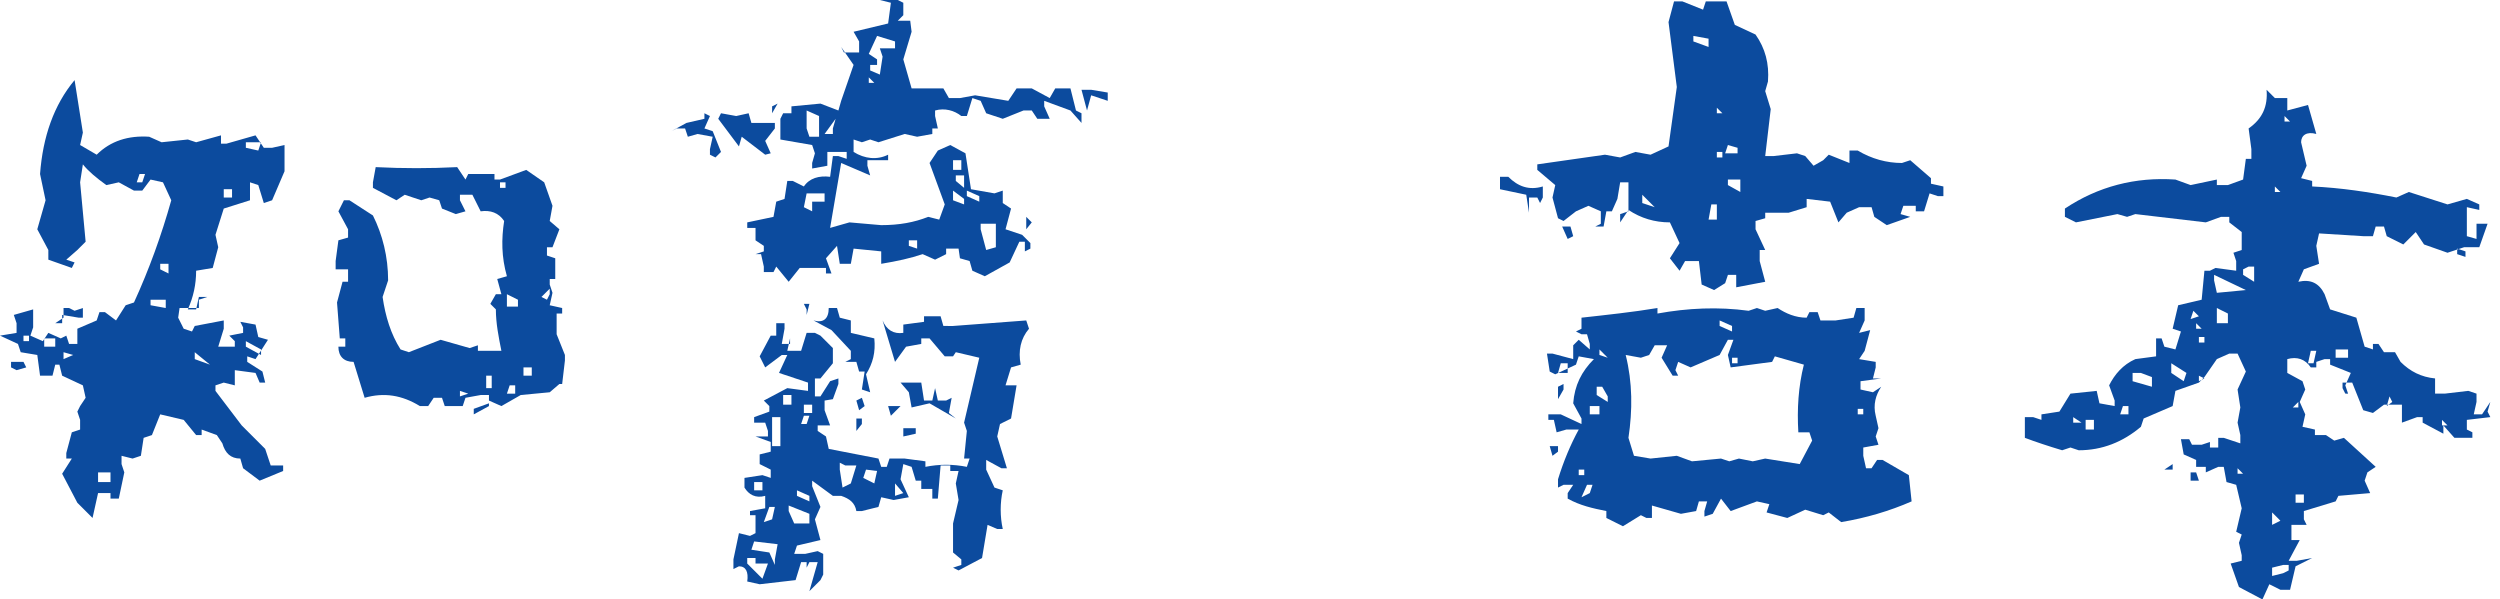 <?xml version="1.0" encoding="utf-8"?>
<!-- Generator: Adobe Illustrator 24.2.3, SVG Export Plug-In . SVG Version: 6.00 Build 0)  -->
<svg version="1.1" id="レイヤー_1" xmlns="http://www.w3.org/2000/svg" xmlns:xlink="http://www.w3.org/1999/xlink" x="0px"
	 y="0px" viewBox="0 0 181 43.4" style="enable-background:new 0 0 181 43.4;" xml:space="preserve">
<style type="text/css">
	.st0{fill:#0C4B9E;}
</style>
<g>
	<g>
		<path class="st0" d="M6.7,37.5l-1.1-1.1l-1.1-2.1l0.7-1.1H4.8v-0.4l0.4-1.5l0.6-0.2v-0.7l-0.2-0.6l0.2-0.4l0.4-0.6l-0.2-0.9
			l-1.5-0.7l-0.2-0.8H4l-0.2,0.8H2.9l-0.2-1.5l-1.2-0.2l-0.2-0.6L0,24.3l1.2-0.2v-0.7l-0.2-0.6l1.4-0.4v1.3l-0.2,0.6l0.9,0.4
			l0.4-0.6l0.9,0.4l0.4-0.2L5,24.9h0.6v-1.1L7,23.2l0.2-0.6h0.4l0.8,0.6l0.7-1.1l0.6-0.2c1.1-2.4,2-4.9,2.7-7.4l-0.6-1.3L10.9,13
			l-0.6,0.8H9.7l-1.1-0.6l-0.9,0.2c-0.7-0.5-1.3-1-1.7-1.5l-0.2,1.3l0.4,4.3l-0.6,0.6l-0.8,0.7l0.6,0.2l-0.2,0.4l-1.7-0.6v-0.7
			l-0.8-1.5l0.6-2.1l-0.4-1.9c0.2-2.7,1-5,2.5-6.8l0.6,3.8l-0.2,0.9l1.2,0.7c1-1,2.3-1.4,3.8-1.3l0.9,0.4l1.9-0.2l0.6,0.2L16,9.8
			v0.6h0.4l2.1-0.6l0.6,0.9h0.6l0.9-0.2v1.9l-0.9,2.1l-0.6,0.2l-0.4-1.3l-0.6-0.2v1.3l-1.9,0.6L15.6,17l0.2,0.9l-0.4,1.5l-1.2,0.2
			c0,1-0.2,1.9-0.6,2.8h0.6l0.2-0.9h0.6l-0.6,0.2v0.6H13L12.9,23l0.4,0.8l0.6,0.2l0.2-0.4l2.1-0.4v0.6l-0.4,1.3H17v-0.4l-0.4-0.4
			l1-0.2v-0.4l-0.2-0.4l1.1,0.2l0.2,0.9l0.7,0.2L18.5,26l-0.6-0.2v0.4l1.1,0.7l0.2,0.8h-0.4L18.5,27L17,26.8v1.1l-0.8-0.2l-0.6,0.2
			v0.4l1.9,2.5l1.7,1.7l0.4,1.2h0.9v0.4l-1.7,0.7l-1.2-0.9l-0.2-0.7c-0.7,0-1.1-0.4-1.3-1.1l-0.4-0.6l-1.1-0.4v0.4h-0.4l-0.9-1.1
			l-1.7-0.4l-0.6,1.5l-0.6,0.2l-0.2,1.3l-0.6,0.2L8.8,33v0.6l0.2,0.6l-0.4,1.9H8v-0.4H7.1L6.7,37.5z M1.2,26.8l-0.4-0.2v-0.4h0.9
			l0.2,0.4L1.2,26.8z M2.1,24.7v-0.4H1.7v0.4H2.1z M4,25.1v-0.6H3.2v0.6H4z M4,23.4L4.6,23v-0.7H5l0.4,0.2l0.6-0.2V23H5.7l-1.2-0.2
			v0.6H4z M5.3,25.7l-0.7-0.2V26L5.3,25.7z M8,34.9v-0.7H7.1v0.7H8z M10.3,13.2l0.2-0.6h-0.4l-0.2,0.6H10.3z M12,22.3v-0.6h-1.1v0.4
			L12,22.3z M12.2,19.8v-0.7h-0.6v0.4L12.2,19.8z M15.2,26.4l-1.1-0.9V26L15.2,26.4z M16.8,14.3v-0.6h-0.6v0.6H16.8z M18.7,10.9
			l0.2-0.6h-1.1v0.4L18.7,10.9z M18.9,25.7v-0.4l-1.1-0.6v0.4L18.9,25.7z M34.3,30v-0.4l1.1-0.4v-0.6h-0.6l-1.1,0.2l-0.2,0.6h-1.3
			L32,28.8h-0.6l-0.4,0.6h-0.6c-1.3-0.8-2.6-1-4-0.6l-0.8-2.6c-0.7,0-1.1-0.4-1.1-1.1H25v-0.6h-0.4l-0.2-2.6l0.4-1.5h0.4v-0.9h-0.9
			v-0.6l0.2-1.5l0.7-0.2v-0.6l-0.7-1.3l0.4-0.8h0.4l1.7,1.1c0.7,1.4,1.1,3,1.1,4.7l-0.4,1.2c0.2,1.4,0.6,2.7,1.3,3.8l0.6,0.2
			l2.3-0.9l2.1,0.6l0.6-0.2v0.4h0.6h1.1c-0.2-1-0.4-2-0.4-3l-0.4-0.4l0.4-0.7h0.4L36,20.2l0.7-0.2c-0.4-1.4-0.4-2.7-0.2-4
			c-0.4-0.6-1-0.8-1.7-0.7l-0.6-1.2h-0.9v0.4l0.4,0.8L33,15.5L32,15.1l-0.2-0.6l-0.7-0.2l-0.6,0.2l-1.2-0.4l-0.6,0.4L27,13.6v-0.4
			l0.2-1.1c2,0.1,3.9,0.1,5.9,0l0.6,0.9l0.2-0.4h1.9V13h0.4l1.9-0.7l1.3,0.9l0.6,1.7L39.8,16l0.7,0.6L40,17.9h-0.4v0.6l0.6,0.2v1.5
			h-0.4v0.4l0.2,0.6l-0.2,0.9l0.9,0.2v0.4h-0.4v1.5l0.6,1.5v0.4l-0.2,1.7h0.6h-0.8l-0.7,0.6v0.9v-0.9l-2.1,0.2l-1.4,0.8l-0.9-0.4
			v0.4L34.3,30z M33.9,28.5l-0.6-0.2v0.4L33.9,28.5z M35.6,28.1v-0.9h-0.4v0.9H35.6z M36.6,13.6v-0.4h-0.4v0.4H36.6z M37.5,22.1
			v-0.4l-0.8-0.4v0.9H37.5z M37.3,28.5v-0.6h-0.4l-0.2,0.6H37.3z M38.5,27.2v-0.6h-0.6v0.6H38.5z M39.8,21.3v-0.4l-0.6,0.6l0.4,0.2
			L39.8,21.3z"/>
		<path class="st0" d="M51.8,11.4l-0.4-0.2v-0.4l0.2-0.9l-1.1-0.2l-0.7,0.2l-0.2-0.6h-0.6l-0.4,0.2l1.1-0.6L51,8.6V8.2l0.4,0.2
			L51,9.3l0.6,0.2l0.6,1.5L51.8,11.4z M55.4,11.2l-1.7-1.3l-0.2,0.7l-1.5-2l0.2-0.4l1.1,0.2l0.9-0.2l0.2,0.7h1.7v0.4l-0.7,0.9
			l0.4,0.9L55.4,11.2z M58.6,42.8l0.6-2.1h-0.6l-0.2,0.4v-0.4H58l-0.4,1.3L55,42.3l-0.9-0.2c0.1-0.7-0.1-1.1-0.6-1.1l-0.4,0.2v-0.7
			l0.4-1.9l0.8,0.2l0.4-0.2v-1.3h-0.4V37l1.1-0.2v-0.9c-0.7,0.2-1.2-0.1-1.5-0.6v-0.7l1.3-0.2l0.6,0.2V34L55,33.6v-0.7l0.8-0.2V32
			l-1.1-0.4h0.9v-0.4l-0.2-0.6h-0.8v-0.4l1.1-0.4v-0.4l-0.4-0.4l1.7-0.9l1.5,0.2v-0.6l-2.1-0.7l0.6-1.3h-0.4l-1.2,0.9L55,25.8
			l0.8-1.5h0.4v-0.9h0.6v0.4l-0.2,1.1h0.6v-0.4l-0.2,0.9H58l0.4-1.3H59l0.4,0.2l0.9,0.9v1.1l-0.9,1.1H59v1.3h0.4l0.7-1.1l0.6-0.2
			v0.4l-0.4,1.1L59.7,29v0.7l0.4,1.1h-0.9v0.4l0.6,0.4l0.2,0.9l3.6,0.7l0.2,0.6h0.4l0.2-0.6h1.1l1.5,0.2v0.4c1-0.2,2-0.2,3,0
			l0.2-0.6h-0.4l0.2-2l-0.2-0.6l1.1-4.7l-1.7-0.4L69,25.8h-0.6l-1.1-1.3h-0.6v0.4l-1.1,0.2l-0.8,1.1c-0.3-1-0.6-2-0.9-3
			c0.3,0.7,0.8,1,1.5,0.9v-0.6l1.5-0.2v-0.4h1.2l0.2,0.7H69l5.3-0.4l0.2,0.6c-0.6,0.7-0.8,1.6-0.6,2.6l-0.7,0.2l-0.4,1.3h0.8
			l-0.4,2.4l-0.8,0.4l-0.2,0.9l0.7,2.3h-0.4l-1.1-0.6V34l0.6,1.3l0.6,0.2c-0.2,0.9-0.2,1.9,0,2.8h-0.4L71.5,38l-0.4,2.4l-1.7,0.9
			L69,41.1l0.6-0.2v-0.4L69,40v-2.1l0.4-1.7L69.2,35l0.2-0.9h-0.6v-0.4h-0.7l-0.2,2.4h-0.4v-0.7h-0.8v-0.6h-0.4L66,33.8l-0.6-0.2
			l-0.2,1.1l0.6,1.3l-1.1,0.2l-0.9-0.2l-0.2,0.7L62.4,37H62c-0.1-0.6-0.5-0.9-1.1-1.1h-0.6l-1.5-1.1v0.4l0.6,1.5L59,37.6l0.4,1.5
			l-1.7,0.4l-0.2,0.6h0.8l0.9-0.2l0.4,0.2v1.5l-0.2,0.4L58.6,42.8z M57.1,20.4l-0.9-1.1l-0.2,0.4h-0.7v-0.4l-0.2-0.9h-0.4l0.6-0.2
			v-0.4l-0.6-0.4v-0.9h-0.6v-0.4l1.9-0.4l0.2-1.1l0.6-0.2l0.2-1.3h0.4l0.8,0.4c0.4-0.6,1.1-0.8,1.9-0.7l0.2-1.5h0.4l0.6,0.2V11h-1.4
			L59.9,12l-1.1,0.2v-0.4l0.2-0.7l-0.2-0.6l-2.3-0.4V8.6l0.2-0.4h0.6V7.7l2.1-0.2L60.7,8l0.2-0.7l0.9-2.6l-0.9-1.3l0.2,0.4h1.1V3
			l-0.4-0.7l2.5-0.6l0.2-1.5L63.7,0H65l0.4,0.2v0.9L65,1.5h0.9L66,2.3l-0.6,2L66,6.4h2.3l0.4,0.7h0.8l1.1-0.2L73,7.3l0.6-0.9h1.1
			L76,7.1l0.4-0.7h1.1L77.9,8l0.4,0.2v0.7L77.5,8l-1.9-0.7v0.4L76,8.6h-0.9L74.7,8h-0.6l-1.5,0.6l-1.2-0.4l-0.4-0.9l-0.6-0.2L70,8.4
			h-0.4C69.1,8,68.4,7.8,67.7,8v0.4l0.2,0.9h-0.4v0.4l-1.1,0.2l-0.9-0.2l-1.9,0.6L63,10.1l-0.6,0.2l-0.6-0.2V11
			c0.8,0.5,1.7,0.6,2.5,0.2v0.4h-1.5V12l0.2,0.7l-2.1-0.9l-0.8,4.7l1.4-0.4l2.3,0.2c1.3,0,2.4-0.2,3.4-0.6l0.8,0.2l0.4-1.1l-1.1-3
			l0.6-0.9l0.9-0.4l1.1,0.6l0.4,2.6L72,14l0.6-0.2v0.9l0.6,0.4l-0.4,1.5l1.2,0.4l0.6,0.6V18l-0.4,0.2v-0.7h-0.4l-0.7,1.5L71.3,20
			l-0.9-0.4l-0.2-0.7l-0.7-0.2L69.4,18h-0.9v0.4l-0.8,0.4l-0.9-0.4c-0.9,0.3-1.8,0.5-3,0.7v-0.9L61.8,18l-0.2,1.1h-0.8l-0.2-1.3
			l-0.8,0.9l0.4,1.1h-0.4v-0.4h-1.9L57.1,20.4z M55.2,41.9l0.4-1.1h-0.9v-0.4h-0.6v0.4L55.2,41.9z M56.1,40.9v-0.4l0.2-1.1l-1.7-0.2
			l-0.2,0.6l1.3,0.2L56.1,40.9z M55.2,35.5v-0.6h-0.6v0.6H55.2z M55.9,37.6l0.2-0.9h-0.4l-0.4,1.1L55.9,37.6z M55.9,8.2V7.7l0.4-0.2
			L55.9,8.2z M56.5,32.3v-2.1h-0.6v2.1H56.5z M57.3,29.3v-0.7h-0.6v0.7H57.3z M58.6,37.9v-0.7l-1.5-0.6V37l0.4,0.9H58.6z M58.6,36.3
			v-0.4l-0.9-0.4v0.4L58.6,36.3z M58.4,30.7l0.2-0.6h-0.4L58,30.7H58.4z M58.8,15.3v-0.7h0.9V14h-1.3L58.2,15L58.8,15.3z M58.4,22.8
			v-0.4l-0.2-0.4h0.4L58.4,22.8z M58.8,29.9v-0.6h-0.6v0.6H58.8z M59.3,9.9V8.4L58.4,8v1.3l0.2,0.6H59.3z M63,28.4l-0.6-0.2l0.2-1.3
			h-0.4L62,26.2h-0.8l0.4-0.2v-0.6l-1.4-1.5l-1.3-0.7c0.7,0.2,1.1-0.1,1.1-0.9h0.6l0.2,0.7l0.8,0.2v0.9l1.7,0.4
			c0.1,1-0.1,1.8-0.6,2.6L63,28.4z M60.3,9.7V9.3l0.2-0.7l-0.8,1.1H60.3z M61.6,35l0.4-1.3h-0.8l-0.4-0.2V34l0.2,1.3L61.6,35z
			 M62.2,29.7L62,29l0.4-0.2l0.2,0.6L62.2,29.7z M62,31.2v-0.9h0.4v0.4L62,31.2z M63.3,35l0.2-0.9L62.7,34l-0.2,0.6L63.3,35z
			 M63.7,5.4l0.2-1.3l-0.2-0.6h1.1V3l-1.3-0.4l-0.6,1.3l0.6,0.4v0.4H63v0.4L63.7,5.4z M63.3,6l-0.4-0.4V6H63.3z M64.5,30.1l-0.2-0.7
			h0.9L64.5,30.1z M65.4,35.7L64.8,35v0.9L65.4,35.7z M69.2,30.3l-1.9-1.1L66,29.5l-0.2-1.1l-0.6-0.7h1.5l0.2,1.3h0.6l0.2-0.9
			l0.2,0.9h0.6l0.4-0.2l-0.2,1.1L69.2,30.3z M65.4,31.6V31h0.9v0.4L65.4,31.6z M66.4,18v-0.6h-0.6v0.4L66.4,18z M69.6,12.3v-0.7H69
			v0.7H69.6z M69.8,14.8v-0.4L69,13.8v0.7L69.8,14.8z M69.8,13.6v-0.9h-0.6v0.4L69.8,13.6z M70.9,14.6v-0.4L70,13.8v0.4L70.9,14.6z
			 M72.1,17.9v-1.7h-1.1v0.4l0.4,1.5L72.1,17.9z M74.3,16.6v-0.9l0.4,0.4L74.3,16.6z M78.7,8l-0.4-1.5h0.7l1.2,0.2v0.6l-1.2-0.4
			L78.7,8z"/>
		<path class="st0" d="M110.7,15.4l-0.2-1.3l-1.9-0.4v-0.9h0.6c0.7,0.7,1.5,1,2.5,0.7v0.8l-0.2,0.4l-0.2-0.4h-0.6V15V15.4z
			 M124.1,21l-0.9-0.4l-0.2-1.7H122l-0.4,0.7l-0.7-0.9l0.7-1.1l-0.7-1.5c-1.1,0-2.1-0.3-3-0.9l-0.6,0.9v-0.6l0.6-0.2v-2.1h-0.6
			l-0.2,1.2l-0.4,0.9h-0.4l-0.2,1.1h-0.6l0.4-0.2v-0.9l-0.9-0.4l-0.9,0.4l-0.9,0.7l-0.4-0.2l-0.4-1.5l0.2-0.9l-1.3-1.1v-0.4l4.9-0.7
			l1.1,0.2l1.1-0.4l1.1,0.2l1.3-0.6l0.6-4.3l-0.6-4.7l0.4-1.5h0.6l1.5,0.6l0.2-0.6h1.5l0.6,1.7l1.5,0.7c0.7,1,1,2.1,0.9,3.4
			l-0.2,0.7l0.4,1.3l-0.4,3.4h0.6l1.7-0.2l0.6,0.2l0.6,0.7l0.7-0.4l0.4-0.4l1.5,0.6v-0.9h0.6c1,0.6,2.1,0.9,3.2,0.9l0.6-0.2l1.5,1.3
			v0.4l0.9,0.2v0.7h-0.4l-0.6-0.2l-0.4,1.3h-0.6v-0.4h-0.9l-0.2,0.6l0.7,0.2l-1.7,0.6l-0.9-0.6l-0.2-0.7h-0.9l-0.9,0.4l-0.6,0.7
			l-0.6-1.5l-1.7-0.2v0.6l-1.3,0.4h-1.7v0.4l-0.7,0.2v0.6l0.7,1.5h-0.4v0.8l0.4,1.5l-2.1,0.4v-0.9h-0.6l-0.2,0.6L124.1,21z
			 M117.5,38.1l-1.2-0.6V37c-1-0.2-1.9-0.4-2.8-0.9v-0.4l0.4-0.6h-0.7l-0.4,0.2v-0.6c0.4-1.3,0.9-2.5,1.5-3.6h-0.9l-0.7,0.2
			l-0.2-0.9h-0.4V30h0.9l1.5,0.7v-0.4l-0.6-1.1c0.1-1.3,0.6-2.3,1.5-3.2l-1.1-0.2l-0.2,0.6l-1.5,0.7l-0.4-0.2l-0.2-1.3h0.4l1.5,0.4
			V25l0.4-0.4l0.8,0.7v-0.4l-0.2-0.7h-0.4l-0.4-0.2l0.4-0.2v-0.8c1.8-0.2,3.7-0.4,5.5-0.7v0.4c2.2-0.4,4.4-0.5,6.6-0.2l0.6-0.2
			l0.6,0.2l0.9-0.2c0.6,0.4,1.3,0.7,2.1,0.7l0.2-0.4h0.6l0.2,0.6h1.1l1.3-0.2l0.2-0.7h0.6v0.9l-0.4,0.9l0.8-0.2l-0.4,1.5l-0.4,0.6
			l1.2,0.2v0.4l-0.2,0.8h0.6l-1.5,0.2v0.6l0.9,0.2l0.6-0.4c-0.4,0.6-0.6,1.3-0.4,2.1l0.2,0.9l-0.2,0.6l0.2,0.6l-1.1,0.2v0.6l0.2,0.9
			h0.4l0.4-0.6h0.4l1.9,1.1l0.2,1.9c-1.6,0.7-3.3,1.2-5.1,1.5l-0.9-0.7l-0.4,0.2l-1.3-0.4l-1.3,0.6l-1.5-0.4l0.2-0.6l-0.9-0.2
			l-1.9,0.7l-0.7-0.9l-0.6,1.1l-0.6,0.2V37l0.2-0.7h-0.6l-0.2,0.7l-1.1,0.2l-2.1-0.6v0.9h-0.4l-0.4-0.2L117.5,38.1z M112.4,33
			l-0.2-0.7h0.6v0.4L112.4,33z M113.5,27v-0.7H113l-0.2,0.7H113.5z M112.8,28.9V28l0.4-0.2v0.4L112.8,28.9z M113.5,17.3l-0.4-0.9
			h0.6l0.2,0.7L113.5,17.3z M114.7,34.5V34h-0.4v0.4H114.7z M115.1,35.7l0.2-0.6h-0.4l-0.4,0.9L115.1,35.7z M115.8,30v-0.6h-0.7V30
			H115.8z M116.4,29.1v-0.4L116,28h-0.4v0.6L116.4,29.1z M116.4,25.9l-0.6-0.6v0.4L116.4,25.9z M126.9,33.4l0.9-0.2l2.5,0.4l0.9-1.7
			l-0.2-0.6h-0.8c-0.1-1.7,0-3.3,0.4-4.9l-2.1-0.6l-0.2,0.4l-3,0.4l-0.2-0.9l0.4-1.1h-0.4l-0.6,1.1l-2.1,0.9l-0.9-0.4l-0.2,0.6
			l0.2,0.4h-0.4l-0.8-1.3l0.4-0.9h-0.9l-0.4,0.7l-0.6,0.2l-1.1-0.2c0.5,2,0.5,4,0.2,6l0.4,1.3l1.2,0.2l1.9-0.2l1.1,0.4l2.1-0.2
			l0.6,0.2l0.7-0.2L126.9,33.4z M119.8,15l-0.9-0.9v0.6L119.8,15z M123.7,3.4V2.8l-1.1-0.2V3L123.7,3.4z M124.3,15.9v-1.1h-0.4
			l-0.2,1.1H124.3z M124.7,8.2l-0.4-0.4v0.4H124.7z M124.7,11.4v-0.4h-0.4v0.4H124.7z M125.4,24v-0.4l-0.9-0.4v0.4L125.4,24z
			 M125.8,11.1v-0.4l-0.7-0.2l-0.2,0.6H125.8z M126,13.9v-0.9h-0.9v0.4L126,13.9z M125.8,26.3v-0.4h-0.4v0.4H125.8z M134.9,30v-0.4
			h-0.4V30H134.9z"/>
		<path class="st0" d="M163.8,43.4l-1.7-0.9l-0.6-1.7l0.8-0.2v-0.4l-0.2-0.9l0.2-0.6l-0.4-0.2l0.4-1.7l-0.4-1.7l-0.7-0.2l-0.2-1.1
			h-0.4l-0.9,0.4v-0.4H159v0.4l0.2,0.6h-0.6v-0.6h0.4v-0.9l-0.9-0.4l-0.2-1.1h0.6l0.2,0.4h0.7l0.6-0.2v0.4h0.6v-0.7h0.4l1.2,0.4
			v-0.6l-0.2-0.9l0.2-1.1l-0.2-1.3l0.6-1.3l-0.6-1.3h-0.6l-0.9,0.4l-0.9,1.3l-0.4,0.4l-1.7,0.6l-0.2,1.1l-2.1,0.9l-0.2,0.6
			c-1.3,1.1-2.8,1.7-4.5,1.7l-0.6-0.2l-0.6,0.2c-1-0.3-1.9-0.6-2.7-0.9v-1.5h0.6l0.6,0.2v-0.4l1.3-0.2l0.8-1.3l1.9-0.2l0.2,0.9
			l1.1,0.2v-0.4l-0.4-1.1c0.4-0.8,1-1.5,1.9-1.9l1.5-0.2v-1.3h0.4l0.2,0.6l0.8,0.2l0.4-1.3l-0.6-0.2l0.4-1.7l1.7-0.4l0.2-2.1h0.4
			l0.4-0.2l1.5,0.2v-0.7l-0.2-0.6l0.6-0.2v-1.3l-0.9-0.7v-0.4h-0.6l-1.1,0.4l-5.1-0.6l-0.6,0.2l-0.7-0.2l-3,0.6l-0.8-0.4v-0.6
			c2.4-1.6,5.1-2.3,8-2.1l1.1,0.4l1.9-0.4v0.4h0.8l1.1-0.4l0.2-1.5h0.4v-0.7l-0.2-1.5c1-0.7,1.4-1.6,1.3-2.8l0.6,0.6h0.9v0.9
			l1.5-0.4l0.6,2.1c-0.7-0.2-1.1,0.1-1.1,0.6l0.4,1.7l-0.4,0.9l0.8,0.2v0.4c2.1,0.1,4.1,0.4,6.1,0.8l0.9-0.4l2.8,0.9l1.4-0.4
			l0.9,0.4v0.4l-0.9-0.2v2.1l0.7,0.2v-1.1h0.8l-0.6,1.7h-1.1l-1.2,0.4l-1.7-0.6l-0.6-0.9l-0.9,0.9l-1.2-0.6l-0.2-0.7h-0.6l-0.2,0.7
			h-0.7l-3.2-0.2l-0.2,0.9l0.2,1.3l-1.1,0.4l-0.4,0.9c0.9-0.2,1.5,0.1,1.9,0.9l0.4,1.1l1.9,0.6l0.6,2.1l0.6,0.2v-0.4h0.4l0.4,0.6
			h0.8l0.4,0.7c0.7,0.7,1.5,1.1,2.5,1.2v1.1h0.7l1.7-0.2l0.6,0.2v0.6l-0.2,0.9h0.6l0.6-0.9l-0.2,0.7l0.2,0.4l-1.7,0.2v0.7l0.4,0.2
			v0.4h-1.3l-0.8-0.9v0.6l-1.5-0.8v-0.4h-0.4l-1.1,0.4v-1.3h-1.3l-0.8,0.6l-0.7-0.2l-0.8-2h-0.7v0.4l0.2,0.4H170l-0.2-0.6l0.4-0.9
			l-1.5-0.6v-0.4h-0.4l-0.6,0.2v0.4h-0.4c-0.4-0.6-1-0.8-1.7-0.6V27l1.1,0.6l0.2,0.6l-0.4,0.9l0.4,0.9l-0.2,0.9l0.9,0.2v0.4h0.8
			l0.6,0.4l0.7-0.2l2.3,2.1l-0.6,0.4l-0.2,0.6l0.4,0.9l-2.3,0.2l-0.2,0.4l-2.3,0.7v0.6l0.2,0.4h-1.1v1.1h0.6l-0.8,1.5h0.6l1.1-0.2
			l-1.2,0.6l-0.4,1.7h-0.7l-0.8-0.4L163.8,43.4z M150.7,30.6l-0.6-0.4v0.4H150.7z M151.6,31.1v-0.7H151v0.7H151.6z M154.1,30v-0.6
			h-0.4l-0.2,0.6H154.1z M155.8,28v-0.7L155,27h-0.6v0.6L155.8,28z M156.7,34l0.6-0.4V34H156.7z M158.1,27.6l0.2-0.6l-1.1-0.7V27
			L158.1,27.6z M159.2,22.9l-0.4-0.4l-0.2,0.6L159.2,22.9z M159.4,23.8l-0.4-0.4v0.4H159.4z M159.6,24.8v-0.4h-0.4v0.4H159.6z
			 M159.6,27.4l-0.4-0.2v0.4L159.6,27.4z M162.6,21l-2.3-1.1v0.4l0.2,0.9L162.6,21z M161.3,23.3v-0.6l-0.8-0.4v1.1H161.3z
			 M162.4,34.3l-0.4-0.4v0.4H162.4z M163.2,20.4v-1.1h-0.4l-0.4,0.2v0.4L163.2,20.4z M165.1,37.7l-0.6-0.6v0.9L165.1,37.7z
			 M165.3,41.5l0.4-0.2v-0.4h-0.4l-0.8,0.2v0.6L165.3,41.5z M165.1,13.9l-0.4-0.4v0.4H165.1z M165.8,8.8l-0.4-0.4v0.4H165.8z
			 M166.4,29.5v-0.4l-0.4,0.4H166.4z M166.8,36.4v-0.6h-0.6v0.6H166.8z M167.5,26.3l0.2-0.9h-0.4l-0.2,0.9H167.5z M170,25.9v-0.6
			h-0.9v0.6H170z M173.2,29.1l-0.2-0.4l-0.2,0.7L173.2,29.1z M177.2,30.8l-0.4-0.4v0.4H177.2z M178.5,18.6v-0.4l-0.6-0.2v0.4
			L178.5,18.6z"/>
	</g>
</g>
</svg>
